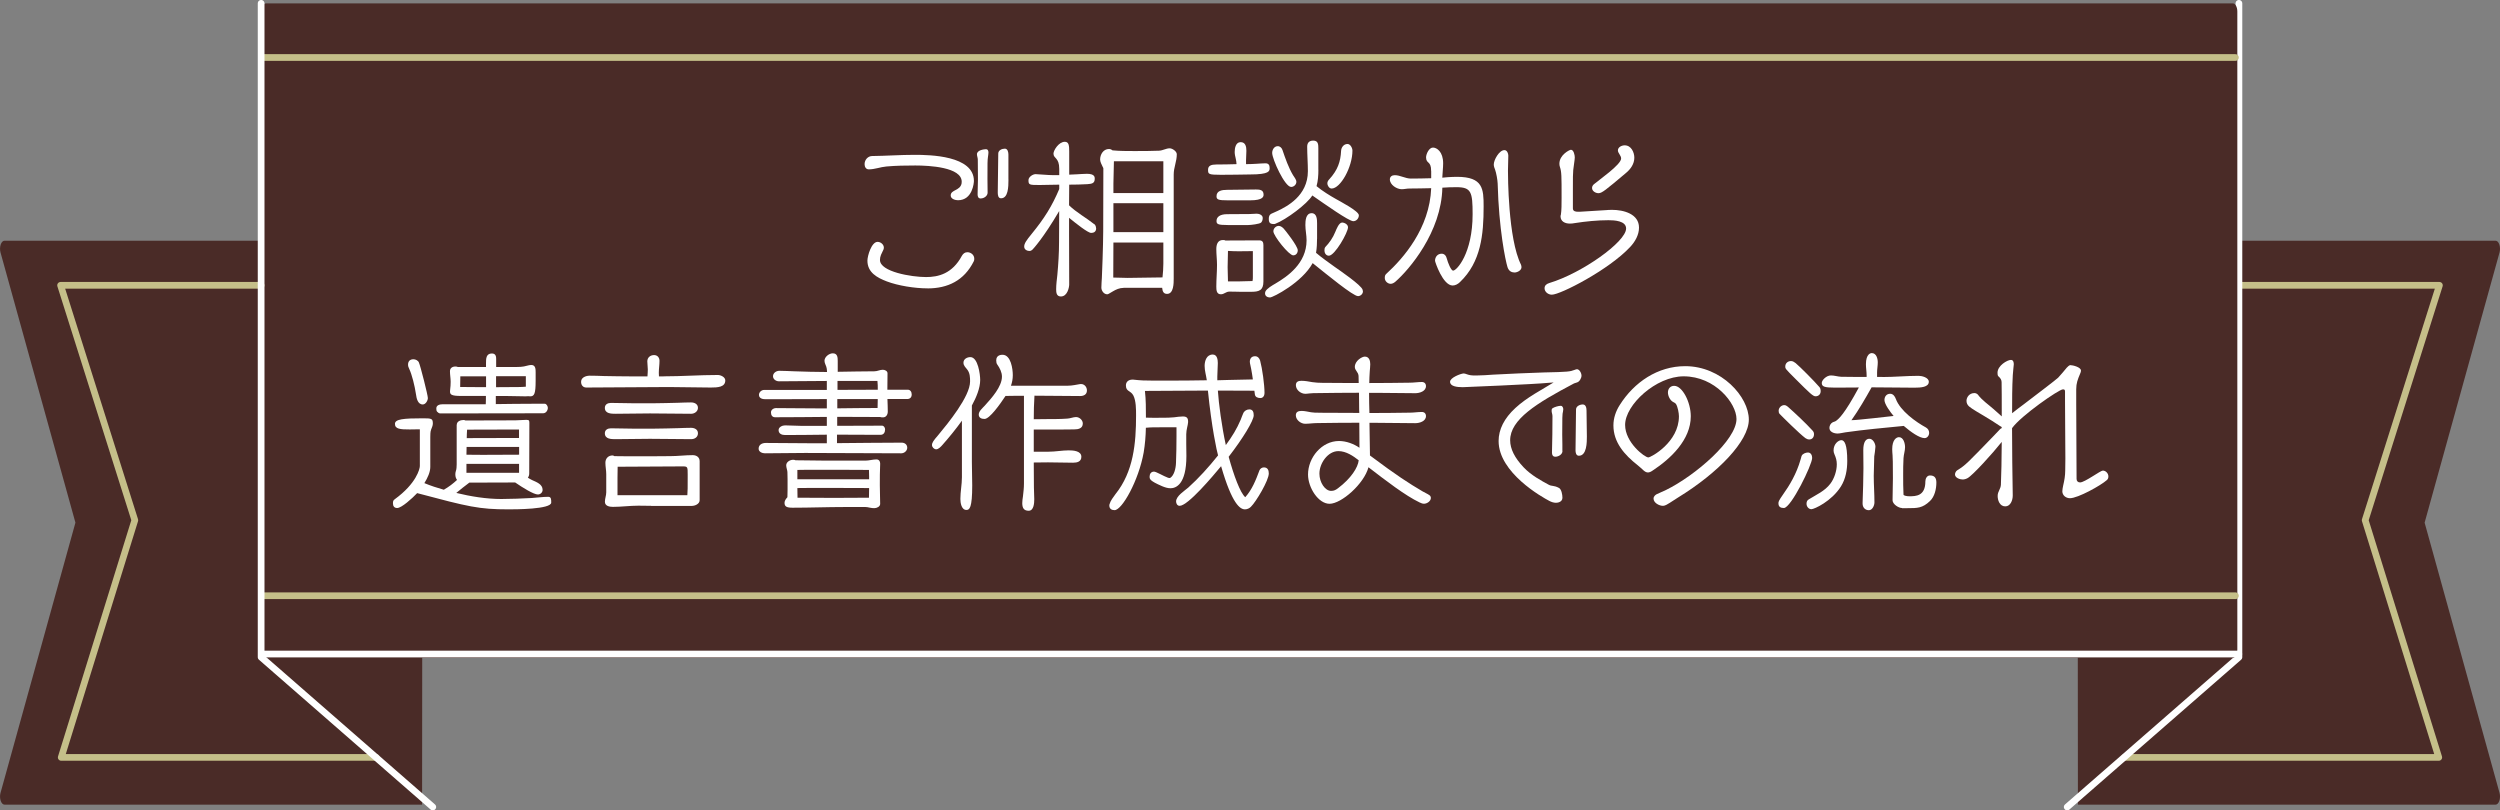 <?xml version="1.0" encoding="UTF-8"?>
<svg id="_レイヤー_2" data-name="レイヤー_2" xmlns="http://www.w3.org/2000/svg" viewBox="0 0 502.15 162.76">
  <rect x="0" y="0" width="502.15" height="162.76" fill="#808080" stroke="none"/>
  <defs>
    <style>
      .cls-1 {
        stroke: #fff;
      }

      .cls-1, .cls-2 {
        fill: none;
        stroke-linecap: round;
        stroke-linejoin: round;
        stroke-width: 1.35px;
      }

      .cls-3 {
        fill: #fff;
      }

      .cls-4 {
        fill: #4a2b27;
      }

      .cls-2 {
        stroke: #c5bf89;
      }
    </style>
  </defs>
  <g id="_レイヤー_1-2" data-name="レイヤー_1">
    <g>
      <g>
        <path class="cls-4" d="M417.37,161.62h83.89c.31,0,.6-.29.76-.77.16-.48.18-1.08.04-1.58l-15.05-54.29,15.05-54.28c.14-.5.12-1.1-.04-1.58-.16-.48-.45-.77-.76-.77h-52.55c-.49,0-.9.73-.9,1.62,0,.9-31.02.41-30.53.41"/>
        <polyline class="cls-2" points="449.71 57.31 489.98 57.31 475.07 104.49 489.85 152.13 426.72 152.13"/>
        <polyline class="cls-1" points="415.22 162.09 449.71 132 449.71 .67"/>
        <path class="cls-4" d="M84.78,161.62H.9c-.31,0-.6-.29-.76-.77-.16-.48-.18-1.08-.04-1.58l15.05-54.29L.1,50.7c-.14-.5-.12-1.1.04-1.58.16-.48.45-.77.76-.77h52.55c.49,0,.9.73.9,1.62s31.02.41,30.53.41"/>
        <path class="cls-4" d="M448.48,132.12H53.45c-.49,0-.9-.73-.9-1.62V2.3c0-.9.4-1.62.9-1.62h395.04c.49,0,.9.73.9,1.62v128.2c0,.9-.4,1.62-.9,1.62Z"/>
        <polyline class="cls-2" points="52.44 57.31 12.17 57.31 27.08 104.49 12.3 152.13 75.57 152.13"/>
        <line class="cls-2" x1="52.55" y1="11.55" x2="449" y2="11.55"/>
        <line class="cls-2" x1="52.55" y1="119.66" x2="449" y2="119.66"/>
        <line class="cls-1" x1="449.68" y1="131.37" x2="52.55" y2="131.37"/>
        <polyline class="cls-1" points="52.45 .67 52.45 132 86.93 162.09"/>
      </g>
      <g>
        <path class="cls-3" d="M190.96,39.25c0-1.16,1.87-.92,2.18-2.38.03-.14.03-.24.03-.37,0-2.92-6.49-3.26-9.31-3.26-1.94,0-3.88.03-5.81.2-1.19.1-2.35.58-3.54.58-.58,0-.85-.51-.85-1.05,0-.88.68-1.63,1.53-1.63,2.79-.03,5.68-.24,8.53-.24,3.03,0,11.9.14,11.9,5.24,0,.31-.24,3.88-3.2,3.88-.51,0-1.46-.24-1.46-.95ZM186.3,57.92c-2.58,0-5.92-.54-8.16-1.39-1.97-.75-3.91-1.8-3.91-4.18,0-.95.82-3.77,2.04-3.77.61,0,1.26.51,1.26,1.16,0,.1-.03.27-.07.37-.17.41-.37.75-.51,1.09-.14.34-.2.68-.2,1.02,0,2.38,6.36,3.43,9.25,3.43,2.45,0,5.27-.65,7.21-4.28.24-.41.58-.71,1.09-.71.71,0,1.39.54,1.39,1.29,0,.2,0,.37-.1.54-1.94,3.88-5.24,5.44-9.28,5.44ZM197.01,39.87c-.51,0-.65-.37-.65-.82,0-1.02.07-2.01.07-3.03,0-1.33-.03-2.65-.03-3.98,0-.34-.17-.71-.17-1.05,0-.88,1.53-1.02,1.8-1.02.41,0,.51.34.51.68,0,.27-.07.61-.1.88-.1.71-.1,1.12-.1,4.42,0,.92.03,1.84.03,2.75,0,.68-.75,1.16-1.36,1.16ZM202.56,36.06c0,1.56-.07,3.77-1.5,3.77-.61,0-.65-.75-.65-1.19,0-2.58.1-5.2.1-7.79,0-.68.75-.99,1.33-.99s.71.75.71,1.19v5Z"/>
        <path class="cls-3" d="M214.73,46.43c0,3.57.03,7.14.03,10.71,0,.54-.34,2.41-1.67,2.41-.88,0-.95-.78-.95-1.46,0-.95.14-1.94.24-2.89.2-2.18.34-4.39.34-6.56s.03-4.18.03-6.25c-3.2,5.44-5.2,7.58-5.37,7.75-.14.14-.34.27-.61.27-.31,0-1.05-.17-1.05-.88,0-.61.41-1.22,1.5-2.55,2.58-3.16,4.08-5.58,5.54-9.01v-.88c-1.33,0-2.62.07-3.94.07-2.11,0-2.24-.03-2.24-.99,0-.61.85-1.19,1.43-1.19h.03c.99.03,2.35.2,3.5.2h1.22v-1.26c0-2.31-1.16-2.04-1.16-3.06,0-.65,1.05-2.38,2.28-2.38.82,0,.88.78.88,1.94v4.66l1.53-.07c.68-.03,1.36-.1,2.04-.1,1.56,0,1.56.68,1.56.99,0,.95-.61,1.02-1.46,1.09-1.22.07-2.45.1-3.67.1l-.03,4.15c1.46,1.43,3.47,2.52,5.03,3.77.07.03.14.07.17.14.17.2.24.58.24.78,0,.07-.03.34-.17.51-.17.27-.54.34-.85.34-.65,0-3.03-1.9-4.42-3.03v2.69ZM225.71,57.82c-.85,0-1.56.34-2.14.68-.92.58-1.05.61-1.19.61-.65,0-1.16-.71-1.16-1.33,0-.65.07-1.33.1-1.97.03-.48.27-6.6.27-9.35l.03-12.65c0-.07-.07-.17-.14-.31-.2-.41-.51-1.02-.51-1.46,0-1.02.65-2.11,1.77-2.11.27,0,.51.1.71.27,1.46.14,2.89.14,4.35.14s3.71,0,5-.07c.75-.03,1.43-.48,2.14-.48.54,0,1.43.61,1.43,1.19,0,.68-.14,1.36-.31,2.04s-.31,1.36-.31,2.04v20.91c0,.92,0,3.06-1.33,3.06-.68,0-.92-.44-.99-1.22h-7.75ZM233.67,48.71h-10.03l-.03,7.04c.99,0,1.97.07,2.89.07,2.35,0,4.62-.1,7-.1.1-.95.17-1.84.17-2.75v-4.25ZM233.67,32.39h-9.93c0,1.53-.1,3.03-.1,4.49v1.9h10.03v-6.39ZM233.67,40.82h-10.03v5.81h10.03v-5.81Z"/>
        <path class="cls-3" d="M250.26,32.97c.68,0,1.39-.03,2.07-.07.61-.03,1.22-.1,1.84-.1.65,0,.85.37.85.95,0,.61-.03,1.29-3.91,1.29-1.97.03-3.91.07-5.88.07-2.52,0-2.58-.14-2.58-1.02,0-.82.65-1.05,1.67-1.05,1.36,0,2.69-.03,4.05-.07-.03-.41-.07-.78-.17-1.16-.1-.41-.2-.85-.2-1.29,0-.75.2-1.97,1.19-1.97s1.16.92,1.16,1.73c0,.65-.07,1.26-.07,1.9v.78ZM248.9,58.6c-.65,0-1.29-.03-1.94-.03-.75,0-1.05.54-1.73.54-.88,0-.92-.85-.92-1.56,0-1.46.14-2.89.14-4.35,0-1.05-.14-2.11-.14-3.16,0-.88.24-1.83,1.33-1.83.17,0,.34,0,.48.1,2.28,0,4.52-.03,6.8-.03.65,0,.85.34.85.95v7.31c0,1.8-.88,2.07-2.48,2.07h-2.38ZM246.66,40.24c-1.94,0-2.31-.14-2.31-.82,0-1.12,1.09-1.29,2.14-1.29,1.94,0,3.84-.07,5.78-.07.75,0,1.53.07,1.53,1.02,0,.34,0,1.16-2.72,1.16h-4.42ZM246.59,45.2c-2.01,0-2.24-.2-2.24-.82,0-.82.71-1.36,2.14-1.36s3.03-.03,4.52-.03c.48,0,.95-.07,1.43-.07s1.19.27,1.19.85c0,.34-.07.65-.31.92-.27.31-2.11.51-2.58.51h-4.15ZM251.65,50.44c-.95,0-1.9.03-2.86.03-.71,0-1.43-.03-2.14-.07,0,1.09-.07,2.18-.07,3.26,0,.95.07,1.9.07,2.86h2.24c.88,0,1.8-.07,2.69-.07.07-.27.07-.58.07-.88v-5.13ZM264.54,47.96c0,.78-.03,1.84-.2,2.82,1.19,1.02,2.48,1.9,3.74,2.82,1.02.71,5.34,3.67,5.61,4.59,0,.03.07.31.07.34,0,.51-.48.95-.99.95-.99,0-6.26-4.35-9.11-6.63-2.11,3.88-7.96,6.9-8.57,6.9-.51,0-.99-.27-.99-.82,0-.14.03-.27.07-.37.27-.61,1.43-1.26,2.01-1.6,2.35-1.39,6.26-4.01,6.26-8.7,0-1.02-.24-2.04-.24-3.06,0-.85.07-2.38,1.26-2.38,1.05,0,1.09,1.26,1.09,2.01v3.13ZM264.81,34.09c0,1.12-.07,2.24-.37,3.3,1.19.99,2.69,1.9,3.84,2.55.82.48,4.66,2.45,4.66,3.3,0,.61-.48,1.19-1.12,1.19-.88,0-5.64-3.37-8.23-5.17-.99,1.67-5.24,4.86-7.48,5.71-.07.03-.17.03-.24.03-.78,0-1.02-.27-1.02-1.05,0-.44.1-.82.51-1.02.41-.2.85-.37,1.29-.58,1.77-.85,6.05-2.99,6.05-7.96,0-1.63-.14-3.3-.14-4.93,0-.78.41-1.22,1.22-1.22,1.02,0,1.02.82,1.02,1.6v4.25ZM259.34,37.55c-1.29,0-3.81-5.61-3.81-6.83,0-.65.41-1.36,1.12-1.36.48,0,.82.37.95.78.58,1.7,1.19,3.47,2.11,5.03.24.41.68.88.68,1.36,0,.54-.51,1.02-1.05,1.02ZM255.77,46.46c0-.58.51-1.09,1.09-1.09.34,0,.71.27.95.51.27.27,2.86,3.54,2.86,4.39,0,.54-.34,1.02-.92,1.02-.85,0-3.98-3.91-3.98-4.83ZM266.03,50.37c0-.27,0-.58.2-.78.75-.78,1.5-1.8,2.01-3.09.2-.48.71-1.8,1.33-1.8.48,0,1.19.37,1.19.95,0,1.05-2.65,5.71-3.84,5.71-.54,0-.88-.48-.88-.99ZM266.61,36.84c0-.34.17-.61.41-.85,1.7-1.87,2.24-3.54,2.35-5.68.03-.68.51-1.39,1.29-1.39.58,0,.99.82.99,1.33,0,3.33-2.41,7.62-4.18,7.62-.48,0-.85-.58-.85-1.02Z"/>
        <path class="cls-3" d="M287.46,34.36c0-1.12-.27-1.43-.51-1.67-.14-.1-.24-.24-.34-.37-.1-.17-.17-.37-.17-.71,0-.65.58-1.97,1.39-1.97.75,0,2.04.82,2.04,3.16,0,.95-.14,1.94-.17,2.89,1.53-.17,2.86-.17,2.96-.17,5.24,0,5.34,2.45,5.34,5.95,0,5.61-.51,11.15-4.76,15.2-.37.37-.92.68-1.46.68-1.97,0-3.54-4.76-3.54-4.96,0-.78.51-1.43,1.33-1.43.61,0,.92.48,1.05,1.02.2.75.82,2.38,1.26,2.38.71,0,3.91-3.47,3.91-11.32,0-4.49-.27-5.44-3.26-5.44-.95,0-1.87.03-2.82.1-.17,8.91-6.7,16.52-9.45,18.9-.24.2-.58.41-.92.41-.61,0-1.19-.54-1.19-1.16,0-.34.03-.61.31-.85,3.43-3.13,8.7-9.14,9.01-17.2-1.46.03-2.92.07-4.39.07-.51,0-1.02.14-1.53.14-.99,0-2.38-.88-2.38-1.97,0-.58.44-.85.99-.85,1.09,0,2.11.68,3.23.68,1.33,0,2.72-.03,4.08-.07v-1.43ZM304.15,54.72c-.71,0-1.16-.44-1.36-1.09-.41-1.33-1.73-7.62-1.97-16.79-.03-.71-.27-2.07-.51-2.75-.14-.34-.27-.68-.27-1.05,0-.92,1.09-2.89,2.14-2.89.54,0,.78.68.78,1.09,0,1.02-.07,2.04-.07,3.06,0,.85,0,13.63,2.62,18.87.03.07.1.37.1.48,0,.68-.85,1.09-1.46,1.09Z"/>
        <path class="cls-3" d="M322.85,42.18c.31-.03.61-.03.92-.03,2.38,0,5.44.82,5.44,3.57,0,1.46-.78,2.82-1.77,3.88-4.28,4.59-14.01,9.59-15.74,9.59-.75,0-1.46-.58-1.46-1.29,0-.58.41-.88.95-1.05,6.56-1.97,15.43-8.29,15.43-10.95,0-1.56-2.38-1.67-3.54-1.67-2.21,0-4.59.24-6.77.58-.34.07-.65.1-.99.1-.99,0-1.87-.44-1.87-1.46,0-.14.03-.2.07-.34.14-.82.14-2.24.14-3.4,0-4.45,0-5.17-.34-6.19-.07-.2-.1-.41-.1-.65,0-1.77,2.04-2.79,2.31-2.79.58,0,.78,1.12.78,1.53,0,.51-.24,1.77-.31,2.55-.07.82-.07,1.43-.07,3.71v3.98c0,.58.51.68,1.02.68h.37l5.51-.34ZM321.11,38.81c-.61,0-1.33-.41-1.33-1.05,0-.31.14-.54.37-.75.99-.85,5.47-3.94,5.47-5.17,0-.61-.65-1.09-.65-1.63,0-.65.75-1.02,1.36-1.02,1.33,0,1.94,1.43,1.94,2.48,0,1.26-.75,2.31-1.7,3.09-4.11,3.47-4.83,4.04-5.47,4.04Z"/>
        <path class="cls-3" d="M91.75,85.31c0-.68.75-.95,1.36-.95.14,0,.27.03.37.1,3.33,0,6.7-.03,10.03-.03.75,0,1.5-.1,2.24-.1.58,0,.58.2.58.71,0,3.26-.03,6.8-.03,10.06,0,.34-.1.61-.27.85.27.17.54.34.85.48.88.41,2.11.82,2.11,1.97,0,.51-.44.92-.95.92-.85,0-3.03-1.36-4.56-2.41-3.06,0-6.15.03-9.21.03-.88.68-1.8,1.36-2.62,2.07,2.92.71,6.05,1.22,9.04,1.22,1.8,0,4.32-.1,6.12-.2,1.09-.07,2.21-.24,3.3-.24.61,0,.61.51.61,1.16,0,1.36-7.31,1.36-8.57,1.36-5.95,0-8.02-.51-18.36-3.26-.99,1.05-3.13,2.99-4.01,2.99-.58,0-.85-.37-.85-.92,0-.41.03-.61.37-.85,4.35-3.16,5.03-6.12,5.03-6.66v-7.38c-.65,0-1.36.03-2.04.03-1.87,0-2.96-.07-2.96-1.12,0-.95,1.67-1.12,5.64-1.12,1.77,0,1.97.07,1.97,1.09,0,.34-.2.82-.34,1.16-.17.41-.17,1.09-.17,1.53v5.98c0,1.05-.54,2.21-1.19,3.26,1.29.54,2.58.95,3.91,1.33,1.05-.61,1.84-1.22,2.65-1.97-.2-.27-.34-.61-.34-1.12,0-.2.03-.44.1-.65.14-.31.17-.99.17-1.33v-7.99ZM83.56,79.23c-.27-1.8-.82-3.98-1.36-5.13-.14-.31-.24-.51-.24-.85,0-.68.37-1.09,1.09-1.09.41,0,.92.24,1.09.65.31.68,1.8,6.56,1.8,7.14,0,.51-.44,1.29-1.02,1.29-1.02,0-1.26-1.26-1.36-2.01ZM109.43,81.1c.37,0,.61.54.61.82,0,.51-.37,1.09-.95,1.09-6.9,0-13.77.03-20.67.03-.24,0-.44-.17-.61-.34-.17-.14-.17-.51-.17-.68,0-.65.71-.82,1.26-.82h8.67c.03-.54.03-1.12.03-1.67h-5c-2.01,0-2.21-.31-2.21-.92,0-.14.03-.27.03-.37.07-.48.1-1.09.1-1.56,0-.71-.14-1.39-.14-2.11,0-.65.48-.95,1.09-.95.2,0,.37.03.51.1h5.64v-.71c0-.95,0-2.01,1.19-2.01.82,0,.85.71.85,1.09v1.63h2.86c1.97,0,2.41,0,3.37-.27.27-.07.54-.14.82-.14.88,0,.88.85.88,1.5v1.67c0,2.62-.27,3.13-1.09,3.13-.14,0-.27,0-.41-.03-.17.03-.34.03-.51.03-1.33,0-2.65-.07-3.98-.07h-2.01v1.63c2.48-.03,4.96-.07,7.45-.07h2.38ZM97.63,75.59h-5.17c0,.71-.03,1.5-.03,2.14,1.26,0,2.55.03,3.81.03h1.39v-2.18ZM104.26,89.77h-10.54c0,.51-.03,1.05-.03,1.56,1.19.03,2.62.03,3.71.03,2.14,0,4.69-.03,6.87-.03v-1.56ZM104.26,93.17h-10.57v1.8h10.57v-1.8ZM104.26,86.27c-3.4,0-7.04.03-10.44.03-.07.54-.03,1.12-.07,1.7,3.4,0,7.17-.03,10.5-.03v-1.7ZM105.62,75.56h-5.98v2.21c1.5,0,3.03-.03,4.52-.03.48,0,.99-.03,1.46-.07v-2.11Z"/>
        <path class="cls-3" d="M133.3,75.59c3.64,0,7.24-.27,10.88-.27.58,0,1.5.41,1.5,1.09,0,1.36-1.53,1.43-2.92,1.43-2.79,0-5.61-.1-8.4-.1-5.54,0-11.05.1-16.59.1-.71,0-1.05-.54-1.05-1.12,0-1.22,1.6-1.26,1.67-1.26.95,0,1.94.03,2.89.07,1.8.03,3.64.07,5.44.07h3.33c.03-.48.07-.92.07-1.39,0-.54-.1-1.09-.1-1.63,0-.78.61-1.26,1.36-1.26.68,0,1.09.51,1.09,1.16,0,.82-.14,1.6-.14,2.41,0,.24.03.48.03.71h.95ZM131.29,81c1.63,0,3.3-.07,4.93-.1.85-.03,1.73-.07,2.58-.07.68,0,1.39.31,1.39,1.09,0,.71-.68,1.19-1.36,1.19-2.75,0-5.51-.07-8.26-.07-2.31,0-4.59.07-6.9.07-.85,0-2.18,0-2.18-1.19,0-.71.61-.99,1.22-.99,1.5,0,2.99.07,4.49.07h4.08ZM131.29,86.1c1.63,0,3.3-.07,4.93-.1.85-.03,1.73-.07,2.58-.07.68,0,1.39.31,1.39,1.09s-.65,1.19-1.36,1.19c-2.75,0-5.54-.07-8.29-.07-2.28,0-4.59.07-6.87.07-.88,0-2.18,0-2.18-1.19,0-.71.61-.99,1.22-.99,1.5,0,2.99.07,4.49.07h4.08ZM130.78,101.6c-.85,0-1.7-.03-2.55-.03-1.7,0-3.43.24-5.13.24-.68,0-1.6-.17-1.6-1.02,0-.65.27-1.26.27-1.9v-3.64c0-.78-.17-1.53-.17-2.31,0-.85.58-1.46,1.43-1.46.14,0,.27.07.37.14.95.03,1.87.03,2.82.03h4.35c1.36,0,2.72-.03,4.08-.03,1.5,0,2.99-.2,4.49-.2.75,0,1.39.41,1.39,1.22v7.82c0,.78-.95,1.16-1.6,1.16h-8.16ZM138.06,99.46c.07-.78.07-1.39.07-4.08,0-1.63,0-1.7-1.05-1.7-4.35,0-8.67.07-13.02.07-.03.75-.03,1.53-.03,2.28v3.43h14.04Z"/>
        <path class="cls-3" d="M178.25,80.15c.03.85.07,1.67.07,2.52,0,.58-.31,1.16-.95,1.16-.24,0-.41,0-.58-.07-2.55,0-5.13-.03-7.68-.03h-.95v1.8c3.13,0,6.26-.03,9.01-.03.37,0,.61.41.61.75,0,.58-.27,1.09-.92,1.09-2.21,0-5.1-.03-7.31-.03h-1.43v1.7c4.32-.03,8.67-.1,12.99-.1.61,0,1.12.37,1.12,1.02,0,.61-.58,1.12-1.19,1.12-6.43,0-12.85-.07-19.28-.07-2.72,0-5.41.07-8.12.07-.51,0-1.26-.27-1.26-.92,0-.82.71-1.16,1.43-1.16,3.37,0,6.77.07,10.13.07h2.14v-1.73c-2.82.03-5.78.07-8.4.07-.65,0-1.29-.27-1.29-.99,0-.61.75-.95,1.29-.95,1.09,0,2.21.1,3.3.1h5.1v-1.8c-3.47.03-6.94.07-10.4.07-.58,0-.82-.44-.82-.99,0-.51.51-.85,1.02-.85l4.08.03c1.5,0,3.03.03,4.52.03h1.6v-1.87c-4.11,0-8.23.03-12.34.03-.58,0-1.29-.17-1.29-.88,0-.54.51-.99,1.05-.99h12.58v-1.8c-3.2,0-6.43.07-9.62.07-.58,0-1.19-.41-1.19-1.02,0-.65.65-1.09,1.26-1.09.99,0,2.04.07,3.03.1,2.11.07,4.22.14,6.32.14h.24c0-.24-.03-.51-.07-.75-.07-.51-.44-.95-.44-1.5,0-.78.92-1.5,1.67-1.5.92,0,.99.78.99,1.5v2.21c2.45-.03,4.93-.1,7.38-.1.58,0,1.09-.31,1.67-.31.41,0,.95.24.95.71,0,1.09-.03,2.21-.03,3.3h4.11c.48,0,.78.41.78.95,0,.61-.37.92-.92.92h-3.94ZM169.68,101.84c-3.5,0-6.97.14-10.47.14-1.22,0-1.63-.24-1.63-.99,0-.44.31-.82.58-1.12.03-.51.03-.99.03-1.46v-2.18c0-.48,0-.95-.03-1.43-.03-.44-.24-.88-.24-1.33,0-.68.75-1.12,1.39-1.12.17,0,.34.03.48.1,1.94,0,4.11.07,6.05.07h7.99c.75,0,1.46-.24,2.21-.24.51,0,.75.37.75.82v.1c-.07,1.46-.07,2.79-.07,4.25,0,1.36.07,2.41.07,3.77,0,.54-.68.85-1.16.85-.31,0-.61-.03-.92-.1-.31-.07-.65-.14-.99-.14h-4.05ZM174.57,95.68c0-.41,0-.85-.03-1.29-2.01,0-4.08-.03-6.05-.03h-6.29c-.68,0-1.33,0-2.04.03v1.87h14.41v-.58ZM174.57,98.03c-2.99,0-6.09-.03-9.04-.03h-2.14c-1.09,0-2.14.03-3.23.03,0,.65,0,1.29.03,1.94,2.11,0,4.35.03,6.43.03h1.8c1.97,0,4.11-.03,6.12-.03.03-.58.03-1.19.03-1.73v-.2ZM176.31,80.15h-8.13v1.87c2.69-.03,5.41-.07,8.09-.07.03-.48.03-.99.03-1.46v-.34ZM176.31,78.24c0-.54,0-1.16-.07-1.73h-8.02v1.8l8.09-.03v-.03Z"/>
        <path class="cls-3" d="M193.21,84.5c-1.22,1.7-2.55,3.33-3.94,4.9-.27.31-.78.85-1.22.85s-.85-.44-.85-.85c0-.51.34-.95,1.22-1.97,1.97-2.38,6.43-7.79,6.43-10.81,0-.82-.03-1.63-.51-2.31-.34-.48-.82-.82-.82-1.46,0-.75.75-1.12,1.39-1.12,1.53,0,1.97,3.47,1.97,4.59,0,1.63-.78,3.5-1.67,5.13v11.36c0,1.56.07,3.13.07,4.69,0,4.52-.54,4.93-1.16,4.93-1.02,0-1.22-1.46-1.22-2.21,0-1.46.31-2.89.31-4.35v-11.35ZM205.68,79.5c-1.12,0-2.52,0-3.71.03-1.12,1.7-3.2,4.62-4.22,4.62-.58,0-1.16-.2-1.16-.88s.75-1.29,1.19-1.77c1.39-1.53,3.47-3.84,3.47-5.85,0-.88-.44-1.73-.95-2.45-.14-.17-.2-.48-.2-.82,0-1.09,1.02-1.12,1.26-1.12,1.7,0,2.07,2.86,2.07,4.11,0,.75-.14,1.43-.37,2.11h11.35c.99,0,1.9-.24,2.58-.34h.17c.61,0,1.16.54,1.16,1.29,0,.82-.65,1.12-1.36,1.12-3.06,0-6.12-.07-9.18-.07-.1,1.56-.14,3.16-.14,4.73.95,0,2.18-.03,2.75-.03,1.33,0,2.69,0,4.01-.1.58-.03,1.19-.31,1.73-.31.68,0,1.36.61,1.36,1.29,0,.99-.88,1.19-1.73,1.19-1.02,0-2.07.03-3.09.03h-5.03v4.45h2.99c1.33,0,2.72-.27,4.05-.27.88,0,2.52.1,2.52,1.29,0,.99-.85,1.19-1.67,1.19-1.63,0-3.4-.07-5.03-.07-.75,0-1.94.03-2.86.03,0,1.67.03,3.33.03,5,0,.68.07,1.7.07,2.38,0,.82-.1,2.31-1.12,2.31-.95,0-1.29-.54-1.29-1.53,0-.44.07-.92.14-1.36.1-.85.2-1.73.2-2.58v-17.64Z"/>
        <path class="cls-3" d="M251.96,78.48c-2.45,0-4.9-.03-7.34-.03.17,2.62.78,7.21,1.6,10.95,1.29-1.77,2.18-3.2,2.99-5.1.17-.41.31-.88.51-1.29.2-.48.71-.78,1.22-.78.71,0,.88.54.88,1.19,0,1.05-2.14,4.59-5.03,8.33,1.05,3.81,2.31,7.21,3.33,8.12,1.39-1.56,2.11-3.4,2.86-5.41.14-.34.51-.58.88-.58.75,0,.99.54.99,1.22,0,1.39-2.55,5.68-3.6,6.7-.31.31-.75.51-1.19.51-.95,0-2.58-1.02-4.79-8.67-1.67,2.01-6.66,7.96-8.33,7.96-.48,0-.71-.48-.71-.88,0-1.09,1.7-2.14,2.45-2.79,2.01-1.8,4.11-4.11,5.98-6.46-.24-.78-1.29-5.58-2.04-13.02-4.25,0-8.4.07-12.65.07.2,1.77.2,3.57.2,5.37.58.03,1.19.03,1.67.03,2.89,0,3.3-.03,3.98-.1.58-.07,1.19-.17,1.77-.17.78,0,1.05.31,1.05,1.02v.14c-.03.58-.37,1.5-.37,2.41v2.01c0,.78.03,1.56.03,2.35,0,5.78-2.14,6.49-3.2,6.49-.58,0-1.16-.2-1.67-.41-2.52-1.09-2.52-1.43-2.52-1.94,0-.54.31-.99.88-.99.44,0,1.87.88,2.79,1.22.1.03.24.07.37.07.03,0,.07,0,.1-.03.75-.48,1.12-1.8,1.16-3.03.07-1.77.1-3.54.1-5.3v-1.84h-1.12c-3.81,0-3.88,0-5.03.1-.03,1.67-.17,3.33-.44,4.96-1.02,5.68-4.35,11.59-5.85,11.59-.58,0-1.05-.27-1.05-.92,0-.07,0-.17.03-.24.2-.75.75-1.43,1.19-2.04,3.64-4.52,4.15-10.23,4.15-15.84,0-1.16,0-2.92-.54-3.98-.54-1.05-1.5-.75-1.5-2.04,0-.78.61-1.16,1.29-1.16h.17c1.56.17,2.24.2,4.08.2h3.37c2.48,0,4.9-.03,7.34-.07-.14-.99-.44-1.94-.44-2.89,0-1.02.41-2.28,1.63-2.28.88,0,1.02,1.02,1.02,1.7,0,.92-.1,1.8-.1,2.72v.75l2.52-.07,4.62-.1c-.1-.71-.2-1.39-.34-2.11-.27-1.12-.27-1.39-.27-1.43,0-.65.34-1.12,1.05-1.12.54,0,.88.41,1.02.88.44,1.63.88,4.83.88,6.53,0,.48-.27.99-.82.99-.51,0-1.05-.17-1.12-.75l-.1-.75Z"/>
        <path class="cls-3" d="M285.14,100.92c-2.86-1.36-6.83-4.42-10.27-7.07-.88,3.33-5.44,7.34-7.82,7.34-2.24,0-4.32-3.23-4.32-5.88,0-3.4,2.75-6.73,6.22-6.73,1.46,0,2.99.58,4.11,1.36,0-1.67,0-3.37-.03-5.03-2.82,0-5.61.03-8.43.07-.82,0-1.67.14-2.45.14-.88,0-1.87-.78-1.87-1.7,0-.75.58-.88,1.19-.88s1.26.17,1.87.27c.44.07.82.1,2.24.1,2.35,0,4.52.03,6.87.03h.58l-.03-.65c0-1.12,0-2.28-.03-3.4-2.79,0-5.54.03-8.33.07-.54,0-1.12,0-1.67.07-.27.03-.51.07-.78.07-.92,0-1.9-.78-1.9-1.73,0-.71.51-.88,1.12-.88.75,0,1.43.14,2.18.27.68.1,1.33.14,2.01.14,1.56.03,3.16.03,4.73.03h2.58c0-.48,0-.95-.03-1.43-.07-.82-.75-1.09-.75-1.8,0-1.22,1.43-2.07,2.01-2.07.88,0,1.09.85,1.09,1.53,0,.48-.07.95-.1,1.43-.07.78-.07,1.56-.1,2.35,2.72,0,5.41-.03,8.12-.07.82,0,1.63-.14,2.45-.14.51,0,.82.34.82.82,0,1.05-1.29,1.43-2.14,1.43-2.55,0-5.07-.07-7.62-.07h-1.67c0,1.36.03,2.72.07,4.05,2.69,0,5.44-.03,8.09-.07.82,0,1.63-.14,2.45-.14.51,0,.82.34.82.82,0,1.05-1.29,1.43-2.14,1.43-2.55,0-5.1-.07-7.65-.07h-1.56l.1,6.56c5.41,4.05,7.85,5.61,10.57,7.21.44.27.99.48,1.39.78.17.1.27.34.27.54,0,.65-.78,1.16-1.36,1.16-.31,0-.58-.1-.85-.24h-.03ZM265.02,95.17c0,1.7,1.12,3.43,2.35,3.43.58,0,.95-.2,1.39-.54,2.62-1.97,4.01-4.18,4.15-5.61-1.09-.85-2.52-1.84-4.08-1.84-2.14,0-3.81,2.48-3.81,4.49v.07Z"/>
        <path class="cls-3" d="M316.15,77.02c-7.55,3.98-12.82,7.24-12.82,11.42,0,1.73.92,3.54,2.69,5.41,1.53,1.63,3.6,2.72,5.03,3.5.65.37,1.05.1,2.07.65.51.24.71,1.36.71,1.97,0,.82-.85,1.02-1.29,1.02-.48,0-.95-.17-1.33-.37-1.5-.78-10.2-5.68-10.2-12.04,0-2.31,1.12-4.56,3.37-6.63,2.35-2.18,5.41-3.71,7.68-5.13l-.95.07c-3.13.31-17.1.88-17.3.88-1.19,0-2.55-.17-2.55-1.09,0-.82,2.11-1.63,2.72-1.67.17,0,.41.07.58.14.54.2.99.27,1.6.27h.41c1.12,0,2.24-.1,3.37-.17,2.82-.14,7.34-.37,10.17-.44,4.86-.1,5.27-.17,6.15-.51.07-.03.37-.14.48-.14.51,0,.92.78.92,1.29s-.41,1.22-.88,1.36l-.61.2ZM313.84,90.58c0,.71-.82,1.16-1.43,1.16-.51,0-.68-.37-.68-.82.07-2.45.1-4.9.1-7.34,0-.37-.17-.71-.17-1.05,0-.2,0-.41.2-.54.37-.24,1.19-.48,1.63-.48.37,0,.51.41.51.71,0,.27-.1.61-.14.88-.03.2-.07.65-.07,4.18,0,.68.03,1.33.03,2.01v1.29ZM316.46,90.45c0-2.72.1-5.47.1-8.19,0-.68.78-1.02,1.36-1.02.61,0,.75.68.75,1.22,0,1.73.07,3.5.07,5.24,0,1.09,0,3.84-1.6,3.84-.58,0-.68-.65-.68-1.09Z"/>
        <path class="cls-3" d="M334.85,101.33c-.27.14-.54.27-.85.27-.71,0-1.87-.58-1.87-1.46,0-.51.51-.82.65-.88.61-.31,1.26-.54,1.87-.85,5.92-2.92,14.14-10.03,14.14-14.25,0-3.13-4.28-8.57-10.61-8.57-5.54,0-11.76,5.71-11.76,9.76,0,3.54,3.94,6.53,4.66,6.53.51,0,6.15-3.03,6.15-8.26,0-.65-.24-1.9-.58-2.45-.17-.24-.37-.31-.61-.44-.61-.34-1.02-1.22-1.02-1.9,0-.75.48-1.33,1.26-1.33,1.63,0,3.33,3.26,3.33,6.12,0,4.73-4.05,8.53-7.68,10.91-.34.24-.65.37-.92.37-.31,0-.58-.14-.92-.44-.31-.27-.71-.68-1.12-.99-2.69-2.11-4.9-4.62-4.9-8.02,0-1.46.48-2.86,1.26-4.08,2.89-4.59,7.62-7.82,13.16-7.82,7.28,0,12.78,6.15,12.78,10.74,0,4.28-6.12,10.67-14.21,15.64-.75.44-1.46.99-2.21,1.39Z"/>
        <path class="cls-3" d="M361.88,91.57c.17-.44.85-.68,1.26-.68.61,0,.85.58.85,1.09,0,1.39-4.25,10.06-5.68,10.06-.65,0-1.09-.24-1.09-.92,0-.34,0-.48.95-1.84,1.22-1.7,2.69-4.11,3.5-7l.2-.71ZM362.63,88c-1.19-.88-4.73-4.39-5.17-4.86-.17-.17-.2-.41-.2-.65,0-.58.54-1.12,1.12-1.12.27,0,.51.14.71.31,1.5,1.33,3.57,3.26,5,4.83.2.24.27.41.27.71,0,.58-.34,1.05-.95,1.05-.27,0-.54-.1-.78-.27ZM364.67,79.6c-.51,0-1.12-.58-4.01-3.47-2.04-2.04-2.07-2.07-2.07-2.52,0-.65.51-1.09,1.16-1.09.34,0,.65.2.92.41.85.71,3.71,3.57,4.79,4.83.2.24.24.54.24.82,0,.58-.41,1.02-1.02,1.02ZM363.85,102.28c-.58,0-.99-.54-.99-1.09,0-.37.1-.68.44-.88,1.53-.95,3.23-1.67,4.35-3.16.78-1.02,1.29-2.58,1.29-3.88,0-.78-.17-1.33-.48-2.04-.1-.27-.17-.44-.17-.75,0-1.36,1.02-2.07,1.56-2.07.61,0,1.19.78,1.19,4.18,0,1.77-.31,3.57-1.26,5.1-1.87,2.99-5.37,4.59-5.95,4.59ZM378.1,75.73c2.41,0,4.86-.24,7.28-.24.65,0,2.04.34,2.04,1.19,0,1.09-1.6,1.19-2.89,1.19-2.86,0-5.75-.07-8.6-.07-1.26,2.24-2.55,4.49-4.05,6.6,1.16,0,7.82-.78,8.47-.85-.61-.71-1.84-2.35-1.84-3.2,0-.68.41-1.26,1.16-1.26.58,0,.95.54,1.12,1.02.88,2.41,4.05,4.66,6.05,5.75.41.24.65.61.65,1.09,0,.51-.37,1.05-.92,1.05-1.02,0-2.75-1.22-4.18-2.45-3.84.37-7.96.75-11.73,1.29-.51.07-1.09.24-1.6.24-.07,0-1.6-.03-1.6-1.16,0-.41.24-.85.58-1.05.2-.14.51-.17.71-.31.58-.41,1.7-1.33,4.62-6.73-1.63.03-3.33.03-4.76.03-2.18,0-2.69-.2-2.69-.95,0-.54.92-1.5,1.84-1.5.71,0,1.36.24,2.07.27,1.53.03,3.37.03,5.1.03v-.31c0-.75-.14-1.5-.14-2.24,0-2.11.99-2.24,1.16-2.24.95,0,1.22,1.12,1.22,1.87,0,.68-.14,1.36-.14,2.04v.88h1.05ZM374.12,100.99c.07-2.31.17-4.62.17-6.94,0-1.22-.03-2.41-.03-3.64,0-1.63.51-2.28,1.22-2.28s1.22.95,1.22,1.6c0,.2-.2,1.9-.24,1.94,0,1.29-.1,2.62-.1,3.91,0,1.77.14,3.57.14,5.34,0,.61-.41,1.56-1.12,1.56-.78,0-1.26-.58-1.26-1.33v-.17ZM382.04,102.04c-.71,0-1.9-.78-1.9-1.56,0-1.46.07-2.96.07-4.42,0-3.33-.03-3.98-.07-4.62-.03-.41-.07-.82-.07-1.22,0-1.9.85-2.41,1.36-2.41.92,0,1.22,1.29,1.22,2.01s-.27,1.46-.31,2.21c-.07,1.16-.07,2.28-.07,3.43,0,1.29,0,2.62.07,3.91.07.2.71.31,1.16.31,1.33,0,3.23-.03,3.23-2.99,0-.54.31-1.19.92-1.19.95,0,1.29.51,1.29,1.43,0,1.26-.34,2.82-1.29,3.71-1.5,1.43-2.52,1.43-4.52,1.43h-1.09Z"/>
        <path class="cls-3" d="M414.78,78.62c0-.31-.14-.41-.34-.41h-.1c-.78,0-8.4,5.27-10.2,7.79,0,4.45.07,9.15.14,13.53,0,.99-.48,2.18-1.5,2.18-1.12,0-1.53-1.22-1.53-2.07,0-.48.14-.82.31-1.16.17-.37.31-.68.34-1.09.07-1.09.17-6.08.17-8.63-1.8,2.28-5.88,6.77-6.87,7.28-.31.17-.65.27-.99.27-.51,0-1.53-.31-1.53-1.02,0-.24.17-.68.48-.85,1.63-.99,2.07-1.5,7.14-6.73l1.39-1.46c.07-.07.24-.24.37-.24v-.24l-.34-.2c-1.02-.68-2.18-1.43-3.23-2.04-.68-.41-2.48-1.43-2.99-1.9-.34-.31-.51-.68-.51-1.12,0-.68.54-1.56,1.6-1.56.24,0,.54.14.68.31.82,1.12,2.18,2.04,3.13,2.89l1.19,1.05.48.44v-1.6c0-1.53,0-4.11-.03-5.3,0-.41-.24-.82-.58-1.09-.24-.17-.24-.51-.24-.78,0-1.43,1.97-2.58,2.69-2.58.51,0,.58.54.58.88,0,.2-.17,1.46-.2,2.18-.14,2.41-.14,5.13-.14,7.65.75-.61,1.53-1.19,2.31-1.77,2.35-1.8,6.53-4.96,6.94-5.37.61-.65,1.19-1.36,1.73-2.01.17-.17.48-.51.71-.51.51,0,2.14.41,2.14,1.09,0,.24-.1.48-.2.71-.44,1.05-.75,1.84-.75,3.03v3.06c0,5.34.07,9.65.07,14.96,0,.44.27.71.71.71.92,0,4.08-2.38,4.56-2.38.61,0,1.12.58,1.12,1.16,0,.31-.07.54-.31.75-1.22,1.09-5.81,3.64-7.41,3.64-.82,0-1.53-.58-1.53-1.39,0-.37.1-.78.17-1.16.24-1.02.41-1.97.41-3.03,0-.78.03-1.6.03-2.38,0-4.22-.07-7.28-.07-11.49v-1.97Z"/>
      </g>
    </g>
  </g>
</svg>